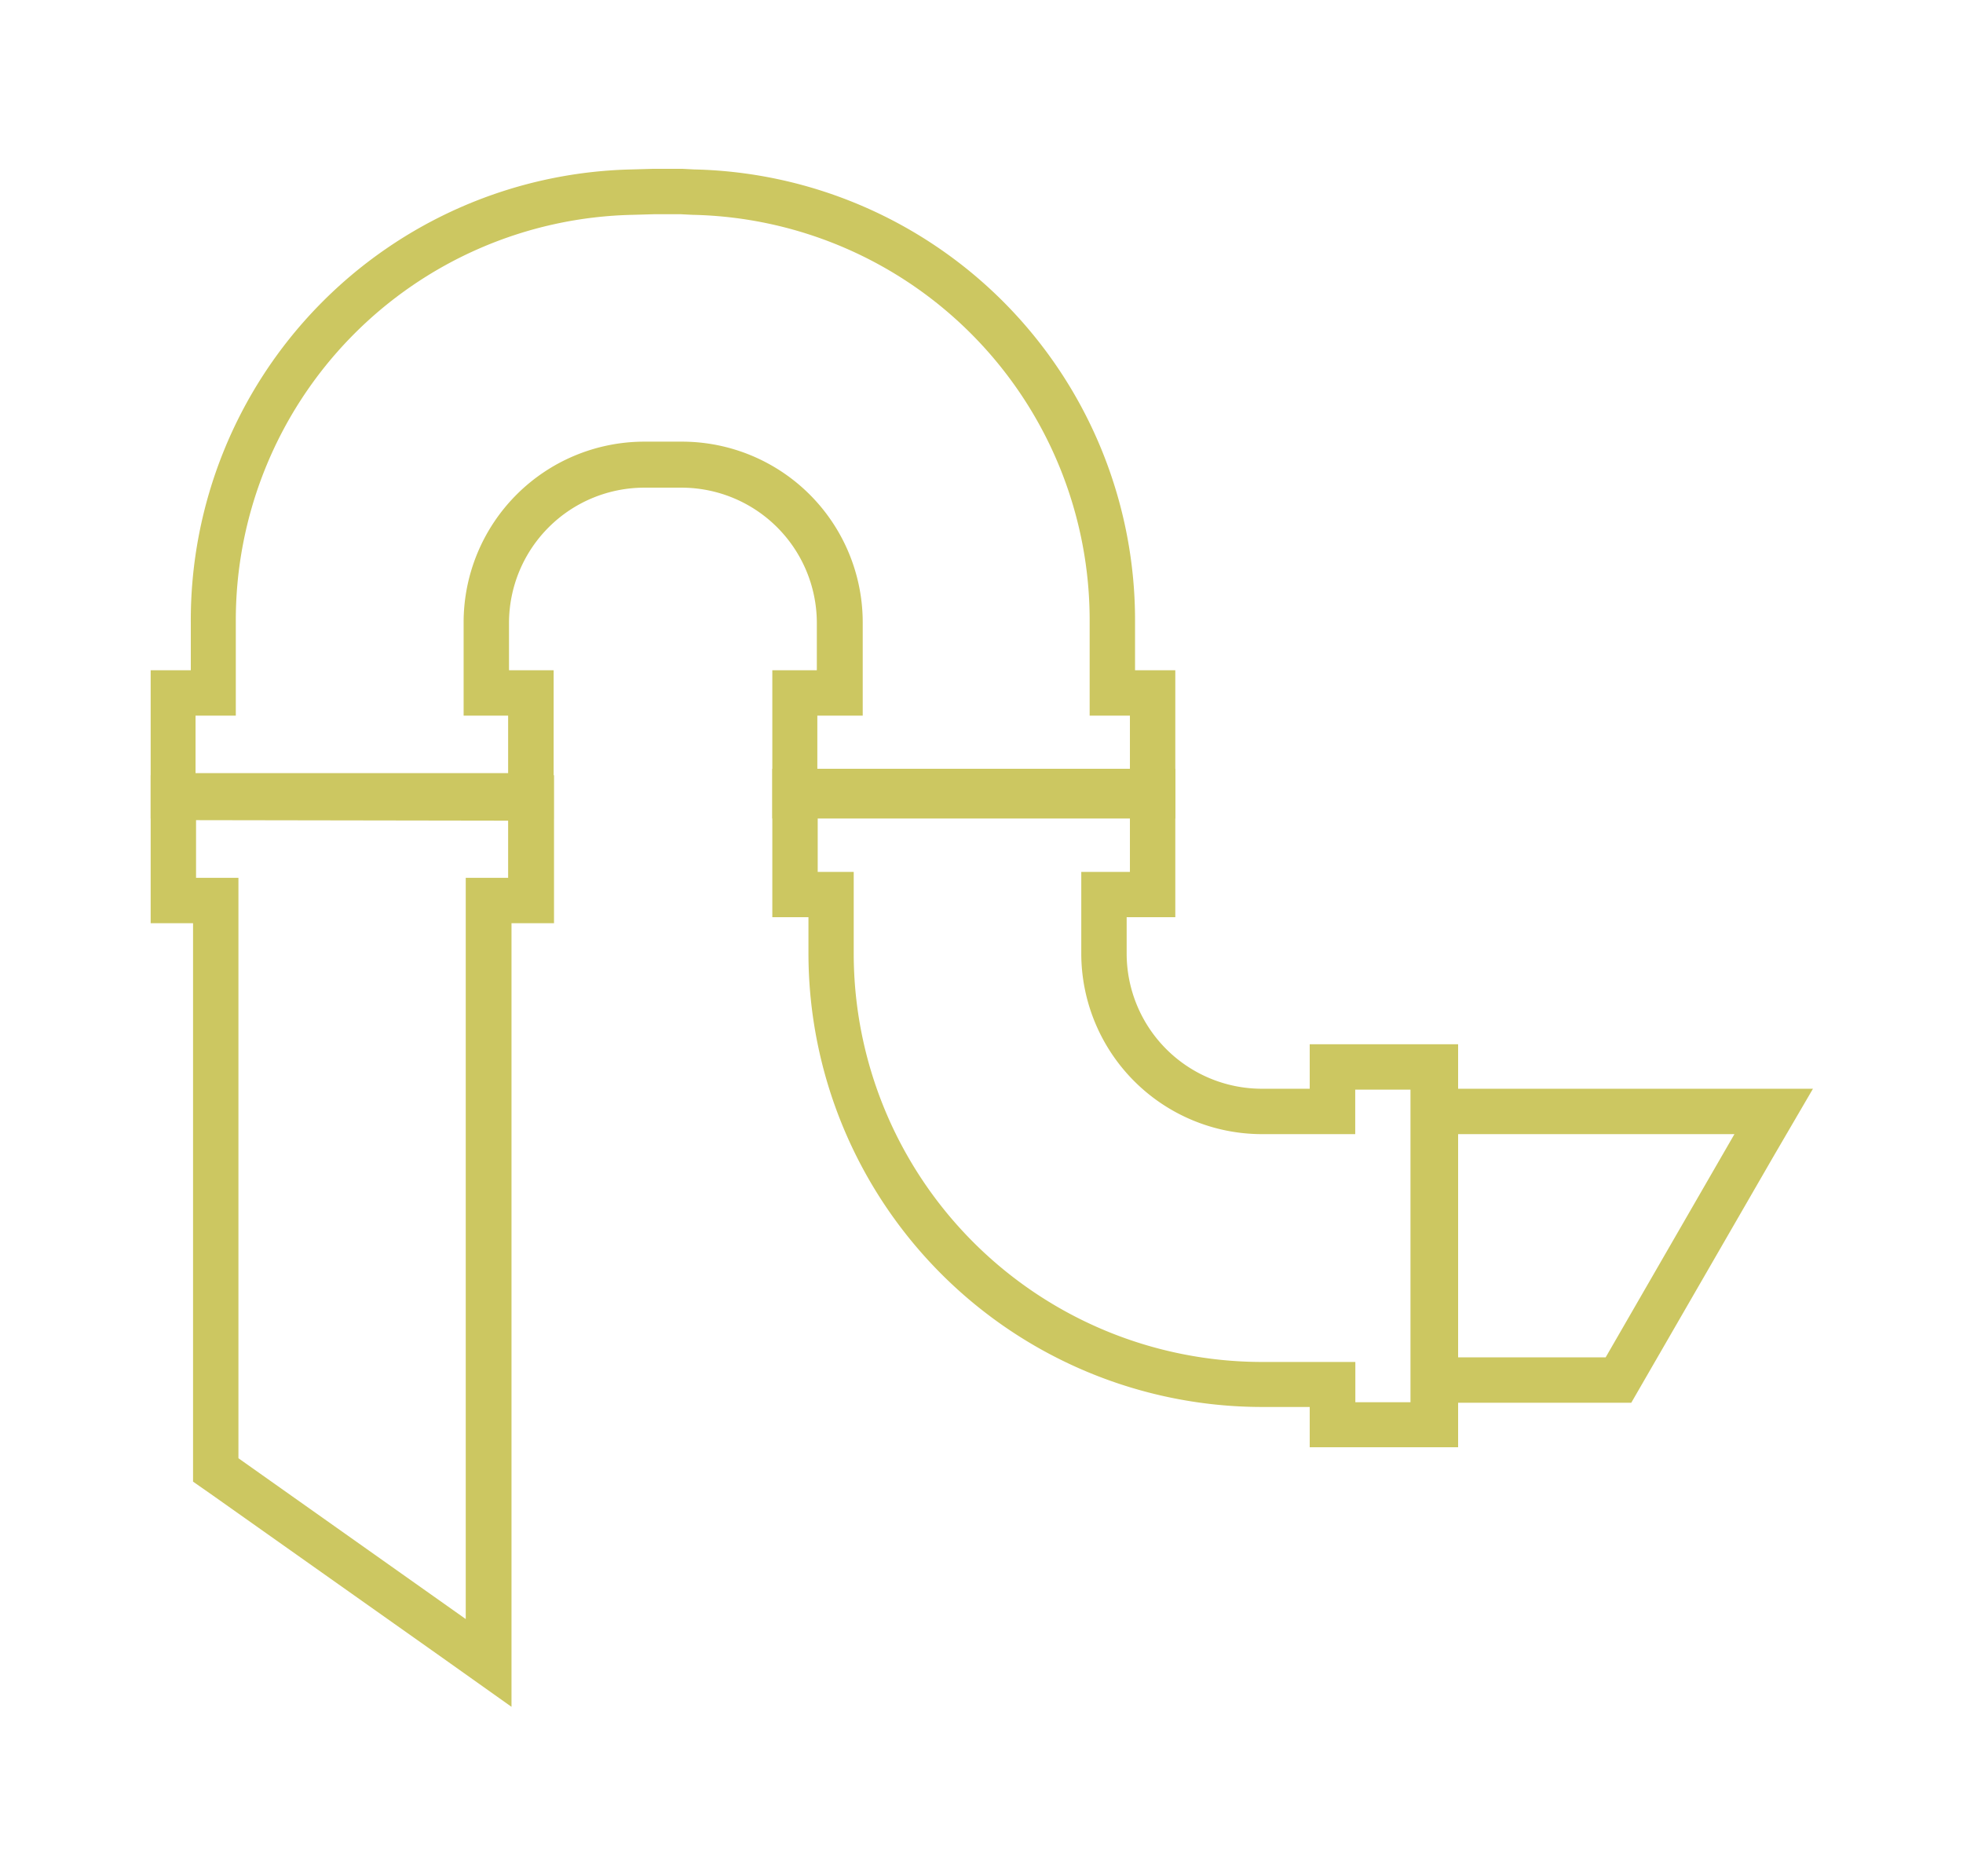 <svg id="Livello_1" data-name="Livello 1" xmlns="http://www.w3.org/2000/svg" viewBox="0 0 157 150"><defs><style>.cls-1{fill:#ccc761;}</style></defs><path class="cls-1" d="M94,61.48H61.77V73.35h2.89v2.91a36.3,36.3,0,0,0,36.26,36.26h3.83v3.22h11.87V83.51H104.75v3.56h-3.83A10.82,10.82,0,0,1,90.11,76.26V73.35H94V61.48Zm-3.63,3.63v4.62H86.48v6.53A14.46,14.46,0,0,0,100.92,90.7h7.47V87.14H113v25h-4.6v-3.22h-7.47A32.68,32.68,0,0,1,68.28,76.26V69.73H65.4V65.11Z"/><path class="cls-1" d="M44.28,62H12.05V73.83h3.39v44.66L17,119.58l18.19,12.86,5.72,4.06V73.83h3.4V62Zm-3.64,3.63V70.2H37.25v59.28L19.07,116.62V70.2H15.68V65.59Z"/><path class="cls-1" d="M54.47,13.5H52.29l-1.76.05A36.06,36.06,0,0,0,15.26,49.77V53.6H12.05V65.46H44.28V53.6H40.71V49.77A10.83,10.83,0,0,1,51.53,39h3A10.83,10.83,0,0,1,65.33,49.77V53.6H61.77V65.46H94V53.6H90.78V49.77A36.06,36.06,0,0,0,55.51,13.55l-.95-.05Zm-.08,3.63,1,.05A32.43,32.43,0,0,1,87.15,49.77v7.46h3.22v4.6h-25v-4.6H69V49.77A14.46,14.46,0,0,0,54.52,35.32h-3A14.46,14.46,0,0,0,37.08,49.77v7.46h3.56v4.6h-25v-4.6h3.22V49.77A32.43,32.43,0,0,1,50.63,17.18l1.76-.05Z"/><path class="cls-1" d="M145,87.07H112.81v25.11h17.66l1.05-1.82,10.3-17.84L145,87.07Zm-6.28,3.63-10.3,17.85H116.44V90.7Z"/></svg>
